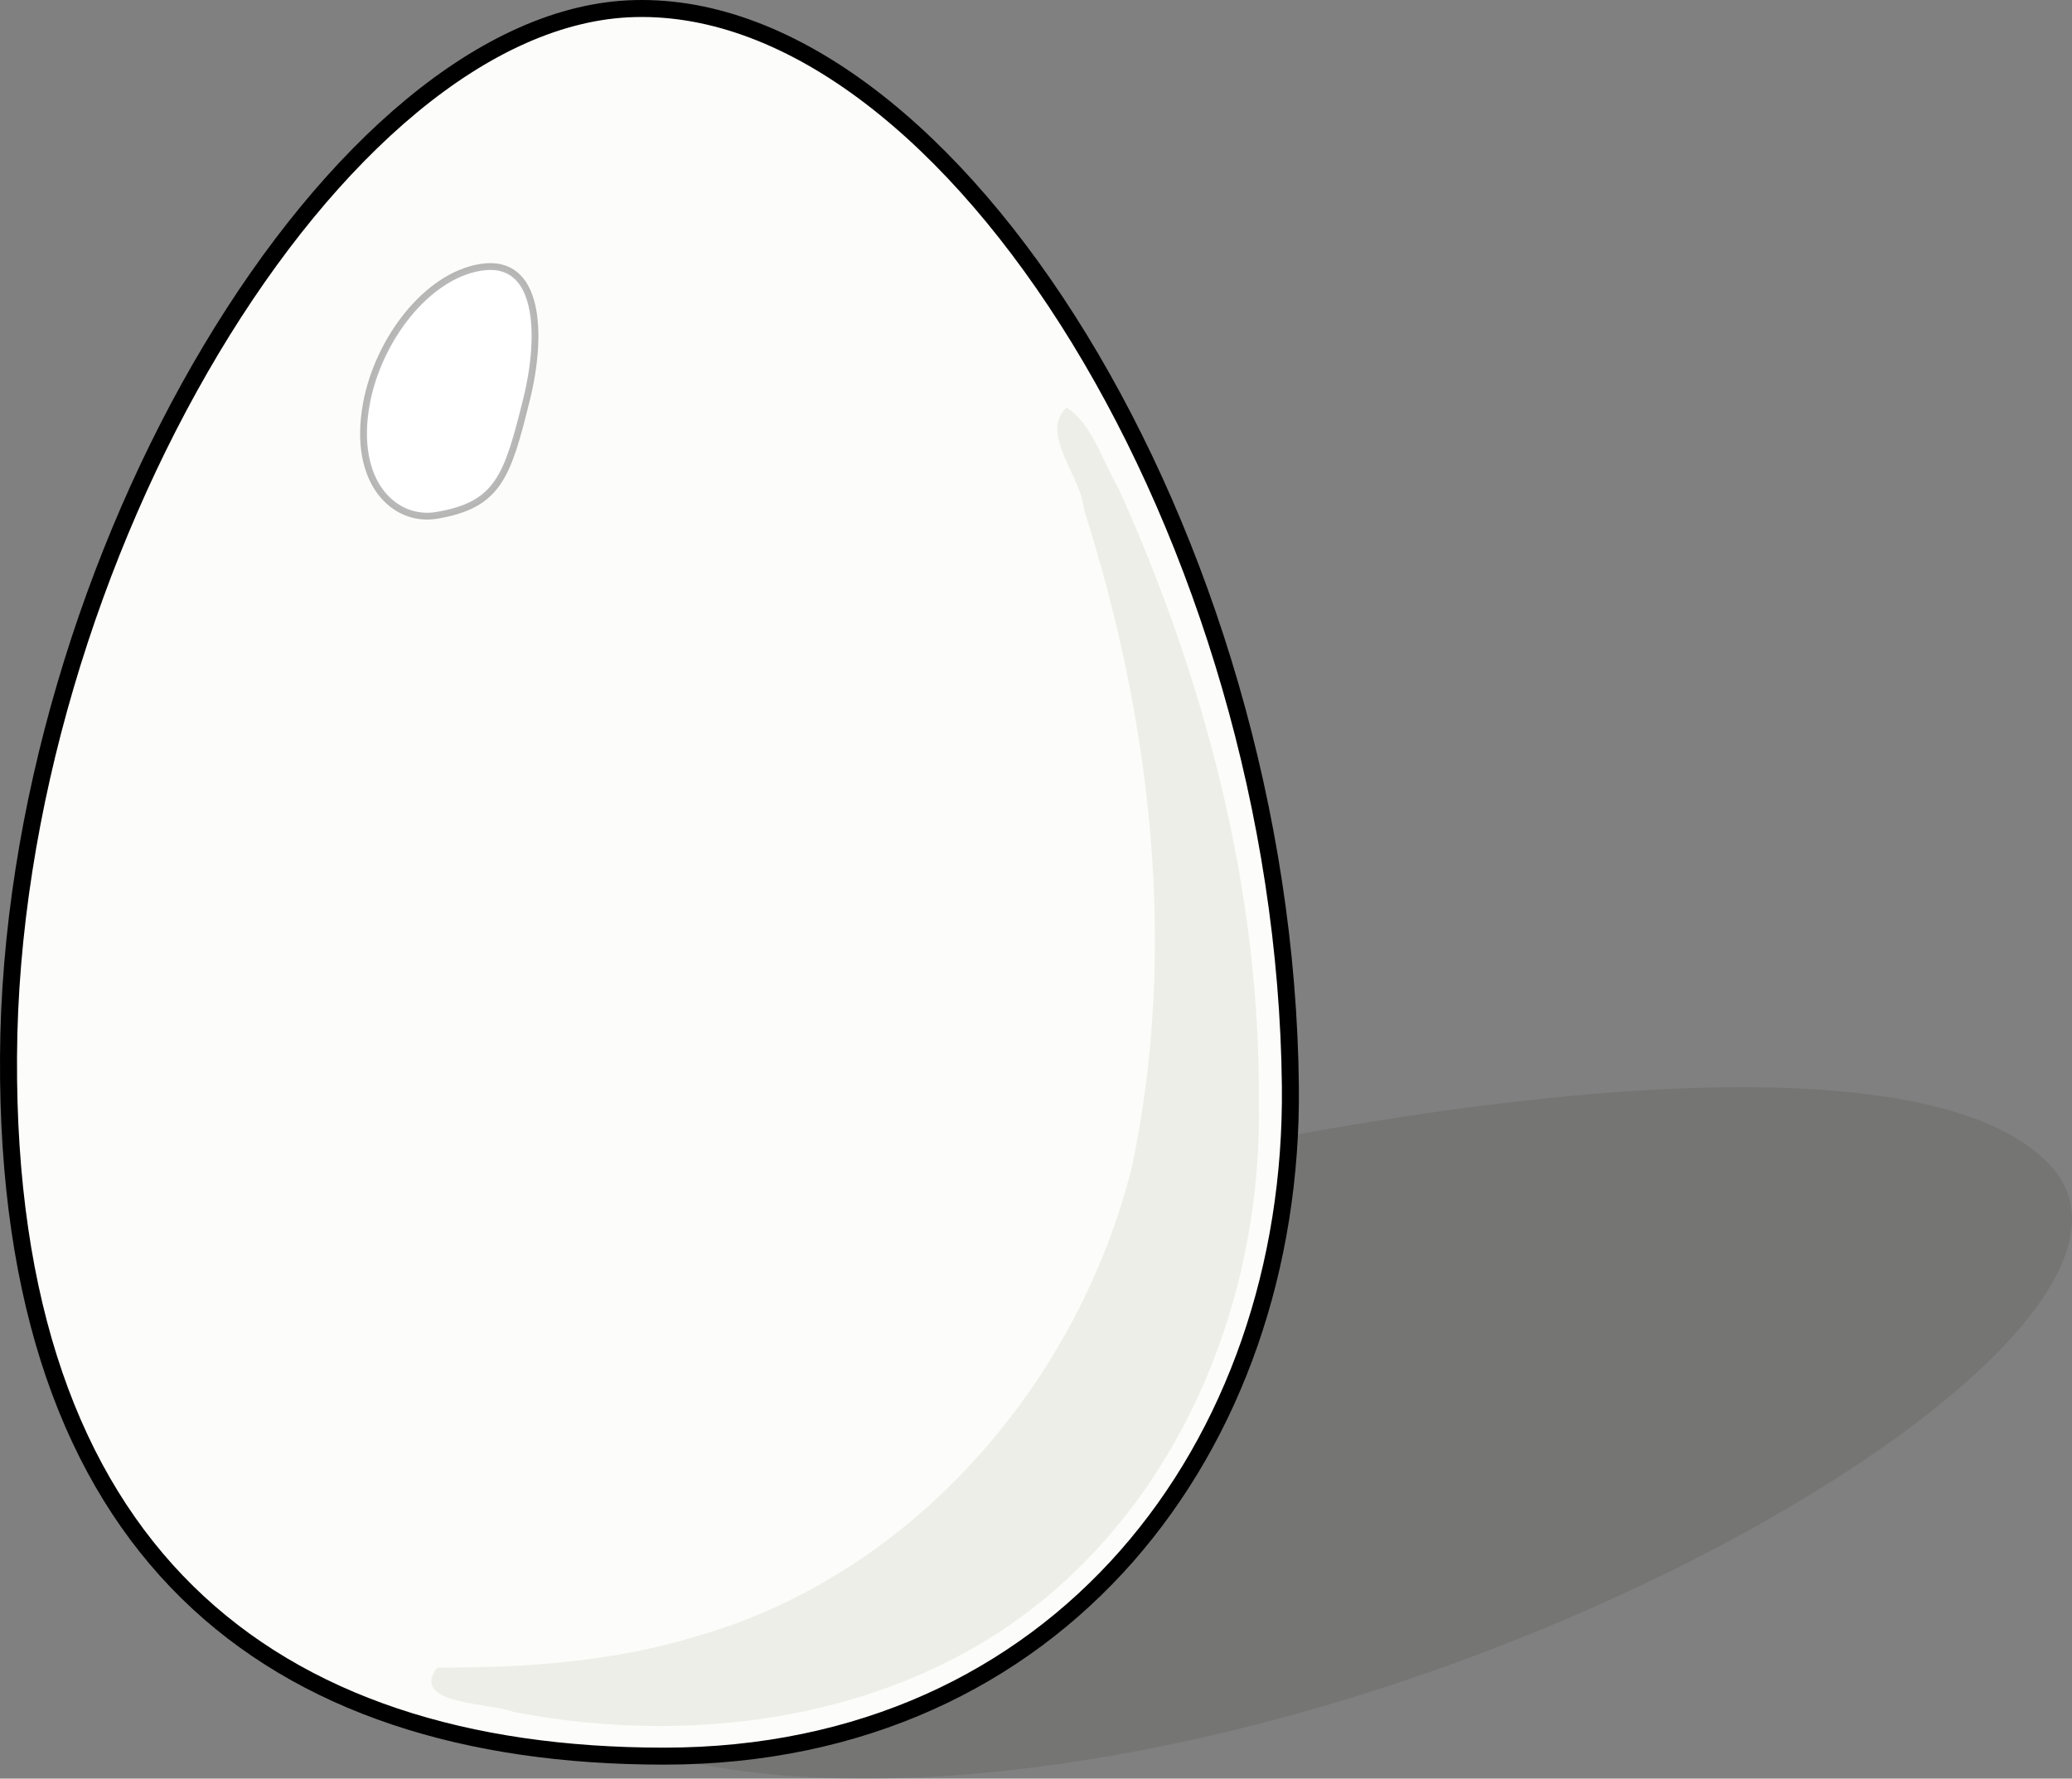 <?xml version="1.0" encoding="UTF-8" standalone="no"?>
<!-- Created with Inkscape (http://www.inkscape.org/) -->
<svg
   xmlns:dc="http://purl.org/dc/elements/1.1/"
   xmlns:cc="http://web.resource.org/cc/"
   xmlns:rdf="http://www.w3.org/1999/02/22-rdf-syntax-ns#"
   xmlns:svg="http://www.w3.org/2000/svg"
   xmlns="http://www.w3.org/2000/svg"
   xmlns:xlink="http://www.w3.org/1999/xlink"
   xmlns:sodipodi="http://sodipodi.sourceforge.net/DTD/sodipodi-0.dtd"
   xmlns:inkscape="http://www.inkscape.org/namespaces/inkscape"
   width="343.61"
   height="295.024"
   id="svg5103"
   sodipodi:version="0.32"
   inkscape:version="0.45.1"
   version="1.0"
   sodipodi:docbase="/home/user/casmat/Desktop"
   sodipodi:docname="dStulle_white_egg.svg"
   inkscape:output_extension="org.inkscape.output.svg.inkscape">
  <rect width="100%" height="100%" fill="#808080" stroke="none"/>
  <defs
     id="defs5105">
    <linearGradient
       id="linearGradient8136">
      <stop
         style="stop-color:#ffb837;stop-opacity:1;"
         offset="0"
         id="stop8138" />
      <stop
         id="stop8144"
         offset="0.772"
         style="stop-color:#f1c90b;stop-opacity:1;" />
      <stop
         style="stop-color:#fff200;stop-opacity:1;"
         offset="1"
         id="stop8140" />
    </linearGradient>
    <linearGradient
       id="linearGradient9142">
      <stop
         id="stop9144"
         offset="0"
         style="stop-color:#ffe21a;stop-opacity:1;" />
      <stop
         style="stop-color:#f2f41c;stop-opacity:1;"
         offset="0.837"
         id="stop9146" />
      <stop
         id="stop9148"
         offset="1"
         style="stop-color:#92c600;stop-opacity:1;" />
    </linearGradient>
    <radialGradient
       inkscape:collect="always"
       xlink:href="#linearGradient9142"
       id="radialGradient5154"
       gradientUnits="userSpaceOnUse"
       gradientTransform="matrix(1,-2.0432183e-7,2.0877812e-7,1.022,-1.6336572e-4,-14.135)"
       cx="352.857"
       cy="648.076"
       fx="352.857"
       fy="648.076"
       r="131" />
  </defs>
  <sodipodi:namedview
     id="base"
     pagecolor="#ffffff"
     bordercolor="#666666"
     borderopacity="1.0"
     gridtolerance="10000"
     guidetolerance="10"
     objecttolerance="10"
     inkscape:pageopacity="0.0"
     inkscape:pageshadow="2"
     inkscape:zoom="0.7"
     inkscape:cx="645.96085"
     inkscape:cy="110.16517"
     inkscape:document-units="px"
     inkscape:current-layer="layer1"
     width="262.205px"
     height="372.047px"
     inkscape:window-width="1272"
     inkscape:window-height="948"
     inkscape:window-x="0"
     inkscape:window-y="0" />
  <g
     inkscape:label="Layer 1"
     inkscape:groupmode="layer"
     id="layer1"
     transform="translate(-23.4,-39.669)">
    <g
       id="g3215">
      <path
         id="path3209"
         d="M 209.879,233.688 C 150.528,247.072 98.766,283.763 105.801,309.799 C 113.04,336.591 173.83,343.624 246.233,321.666 C 318.819,299.652 383.034,254.185 363.444,233.012 C 343.481,211.435 269.082,220.337 209.879,233.688 z "
         style="fill:#555753;fill-opacity:0.251;fill-rule:evenodd;stroke:none;stroke-width:5;stroke-linecap:round;stroke-linejoin:round;stroke-miterlimit:4;stroke-dasharray:none;stroke-dashoffset:0;stroke-opacity:1"
         sodipodi:nodetypes="czzzz" />
      <path
         style="fill:#fcfcfa;fill-opacity:1;fill-rule:evenodd;stroke:#000000;stroke-width:2.818;stroke-linecap:round;stroke-linejoin:round;stroke-miterlimit:4;stroke-dasharray:none;stroke-dashoffset:0;stroke-opacity:1"
         d="M 237.389,219.85 C 238.019,279.573 198.97,330.969 133.516,330.969 C 68.062,330.969 24.381,297.089 24.812,215.018 C 25.235,132.759 79.358,42.275 128.685,41.092 C 181.299,39.788 236.446,128.977 237.389,219.85 z "
         id="path2167"
         sodipodi:nodetypes="cssss" />
      <path
         style="fill:#c6c6ba;fill-opacity:0.251;fill-rule:evenodd;stroke:none;stroke-width:5;stroke-linecap:round;stroke-linejoin:round;stroke-miterlimit:4;stroke-dasharray:none;stroke-dashoffset:0;stroke-opacity:1"
         d="M 200.268,107.266 C 195.693,111.589 202.747,118.687 203.144,124.145 C 214.317,159.12 218.735,197.013 211.112,233.197 C 202.227,268.859 175.072,300.606 139.265,310.977 C 125.262,315.326 110.483,316.312 95.899,316.28 C 91.198,322.469 104.846,322.116 108.522,323.632 C 139.636,329.681 174.71,324.499 198.966,302.856 C 221.614,282.776 232.799,252.015 232.17,222.121 C 232.353,187.094 223.224,152.44 208.882,120.653 C 206.248,116.231 204.539,109.939 200.268,107.266 L 200.268,107.266 z "
         id="path3139" />
      <path
         style="fill:#ffffff;fill-opacity:0.938;fill-rule:evenodd;stroke:#000000;stroke-width:1.127;stroke-linecap:round;stroke-linejoin:round;stroke-miterlimit:4;stroke-dashoffset:0;stroke-opacity:0.281"
         d="M 110.751,105.791 C 107.548,118.773 106.034,123.41 95.849,125.149 C 88.83,126.348 81.753,119.698 84.169,106.596 C 86.106,96.087 94.099,85.477 103.096,84.016 C 113.016,82.406 113.339,95.299 110.751,105.791 z "
         id="path4257"
         sodipodi:nodetypes="cssss" />
    </g>
  </g>
</svg>
